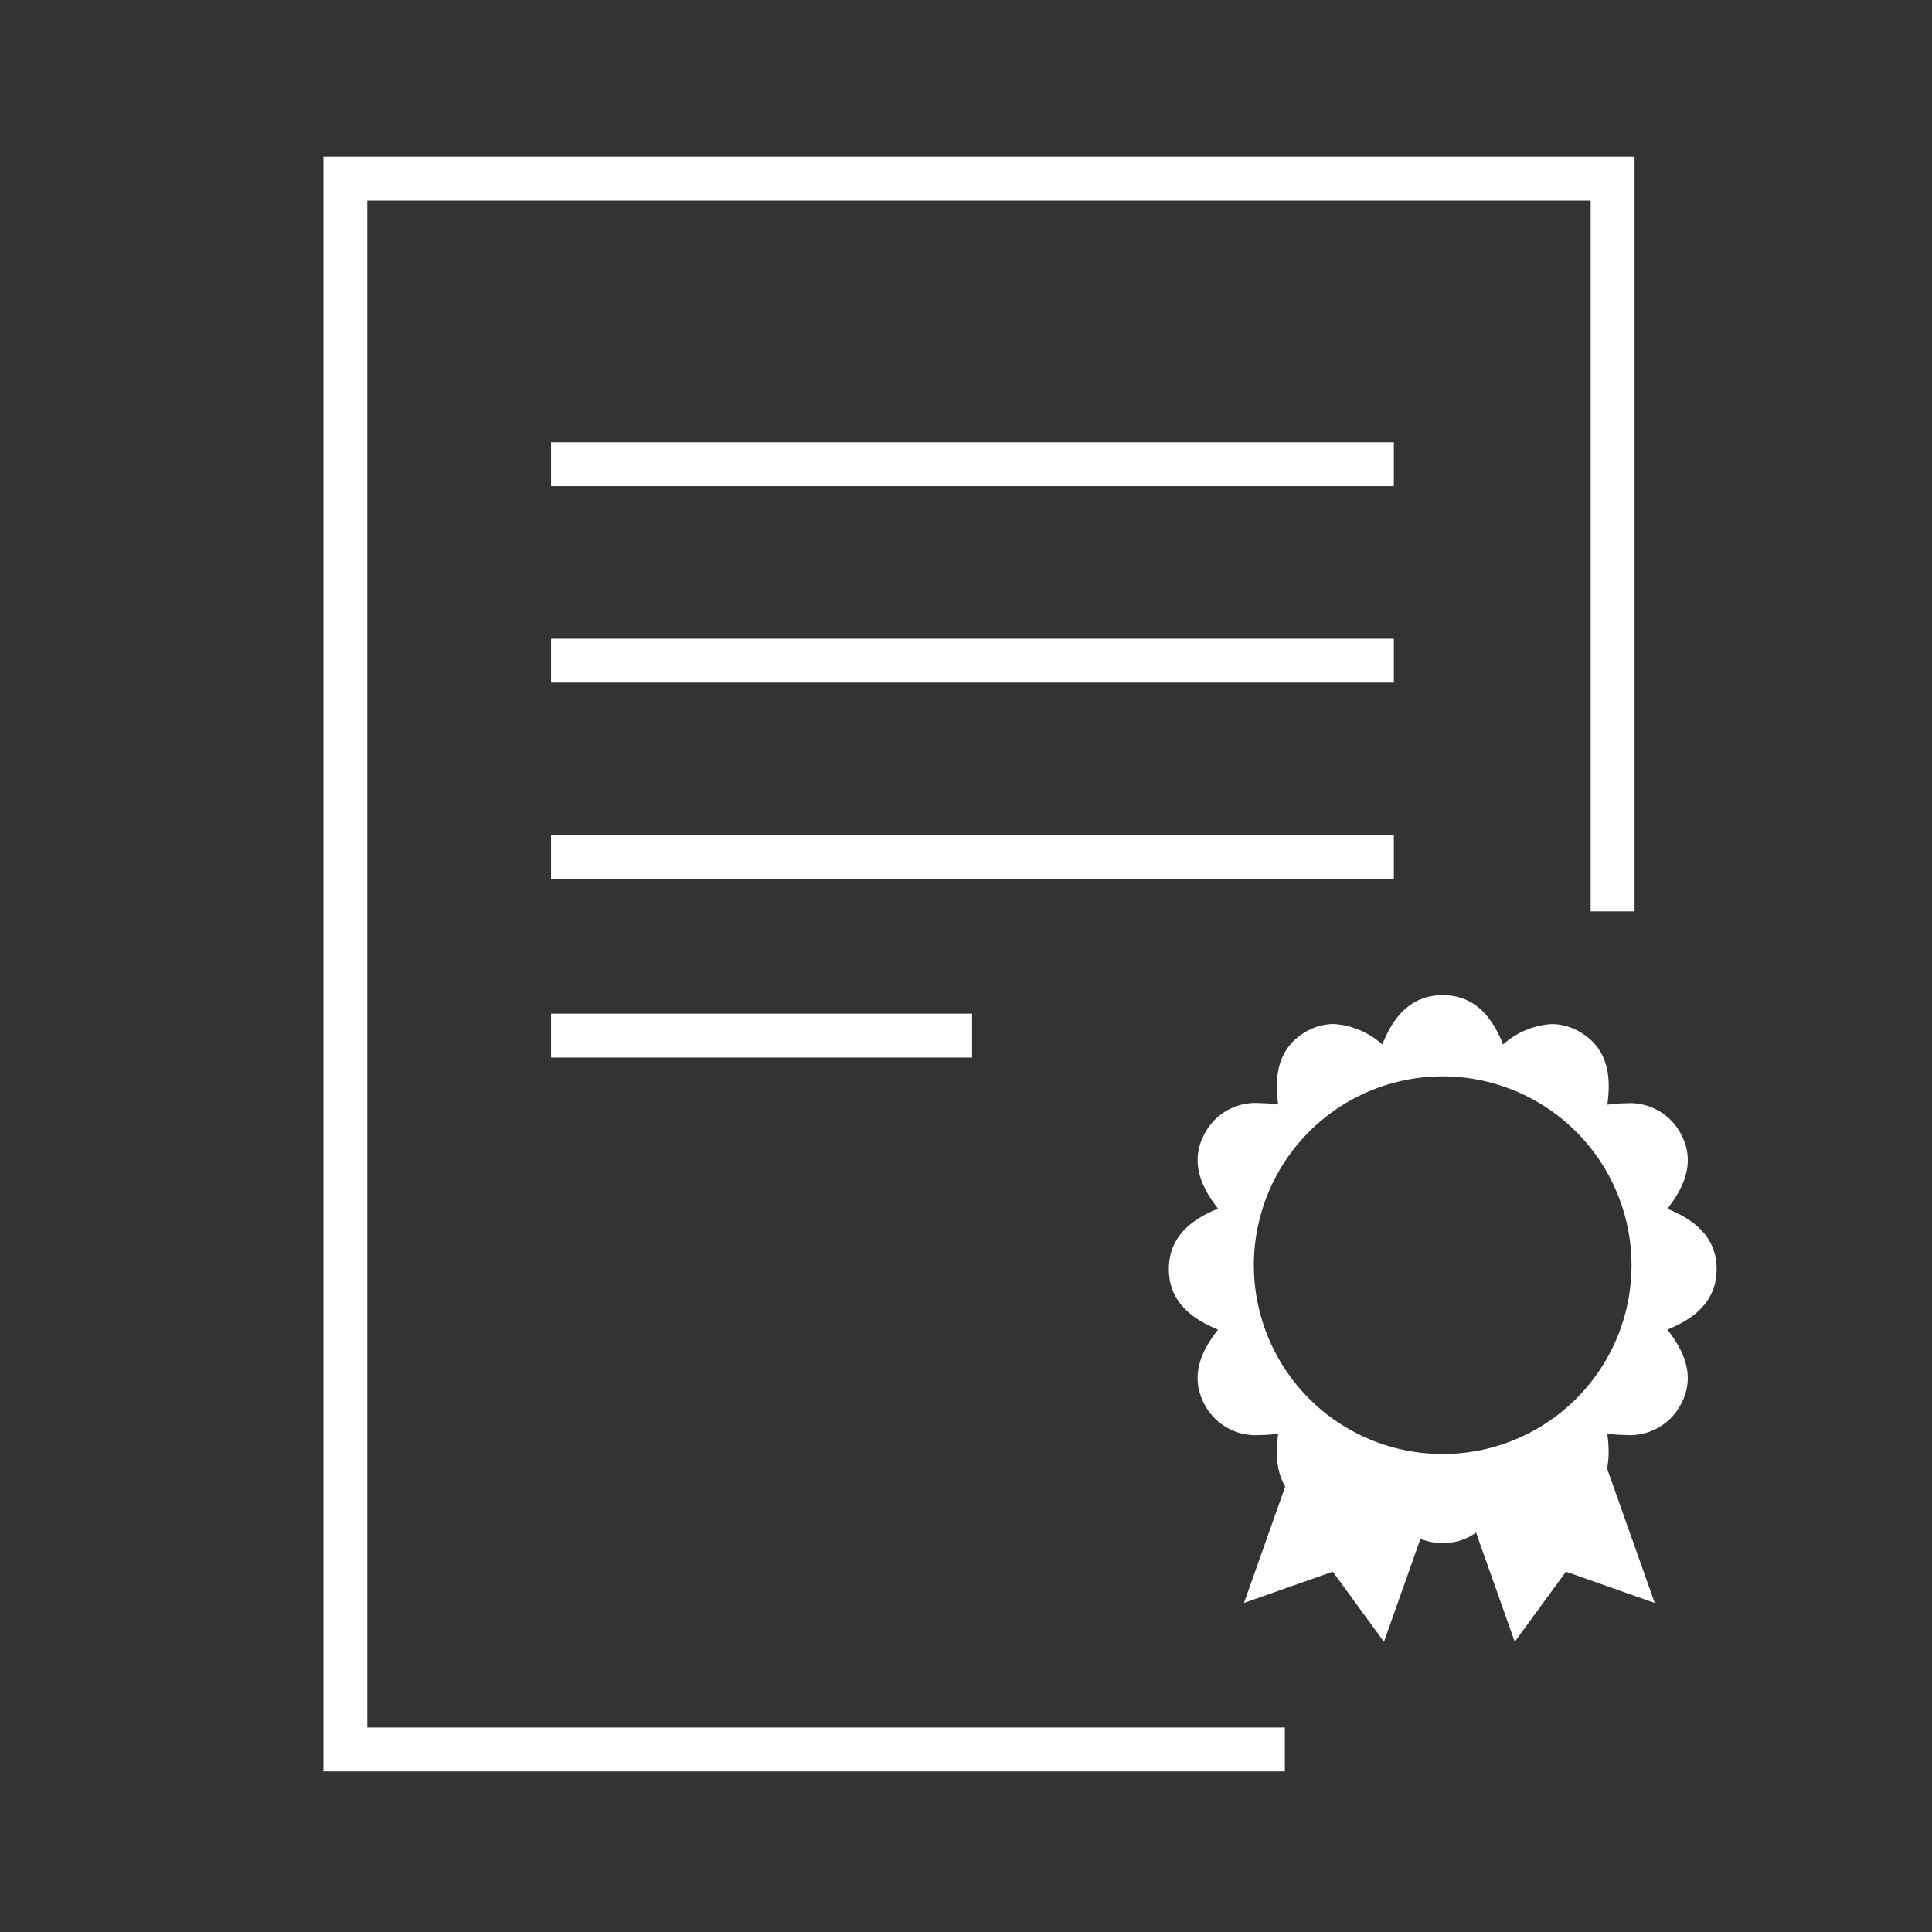 <svg xmlns="http://www.w3.org/2000/svg" xmlns:xlink="http://www.w3.org/1999/xlink" width="110" height="110" viewBox="0 0 110 110"><rect x="0" y="0" width="110" height="110" fill="#333333" stroke="none"/><defs><clipPath id="a"><rect width="110" height="110" fill="none" stroke="#fff" stroke-width="1"/></clipPath><clipPath id="b"><rect width="31.19" height="40.834" fill="none"/></clipPath></defs><g clip-path="url(#a)"><g transform="translate(-39.974 0.906)"><g transform="translate(106.522 55.756)"><path d="M1.663,22.788l5.055-1.781L9.634,25l3.346-9.445L5.01,13.345Z" transform="translate(2.615 11.815)" fill="#fff"/><path d="M12.98,22.788,7.925,21.008,5.01,25,1.663,15.551l7.971-2.207Z" transform="translate(14.685 11.815)" fill="#fff"/><g transform="translate(0 0)"><g clip-path="url(#b)"><path d="M15.6,31.193c-2.054,0-2.948-1.6-3.443-2.805a4.537,4.537,0,0,1-2.768,1.161A3.153,3.153,0,0,1,7.8,29.1c-1.771-1.019-1.742-2.846-1.567-4.134a7.619,7.619,0,0,1-1.039.077,3.278,3.278,0,0,1-3.1-1.639c-1.029-1.783-.087-3.343.711-4.362-1.2-.5-2.8-1.4-2.8-3.445s1.6-2.95,2.8-3.443c-.8-1.024-1.735-2.6-.711-4.366a3.265,3.265,0,0,1,3.09-1.641,7.43,7.43,0,0,1,1.046.08c-.176-1.284-.2-3.112,1.567-4.141a3.174,3.174,0,0,1,1.588-.445,4.518,4.518,0,0,1,2.771,1.165C12.645,1.6,13.541,0,15.6,0s2.95,1.6,3.436,2.805a4.581,4.581,0,0,1,2.775-1.161,3.17,3.17,0,0,1,1.6.451c1.765,1.017,1.736,2.85,1.56,4.141a7.235,7.235,0,0,1,1.047-.08A3.264,3.264,0,0,1,29.1,7.795c1.03,1.772.087,3.34-.711,4.366,1.2.492,2.805,1.388,2.805,3.436s-1.6,2.953-2.805,3.445c.8,1.022,1.736,2.593.711,4.362A3.28,3.28,0,0,1,26,25.042a7.664,7.664,0,0,1-1.033-.077c.176,1.284.2,3.114-1.567,4.134a3.155,3.155,0,0,1-1.59.449,4.557,4.557,0,0,1-2.775-1.161C18.541,29.593,17.647,31.193,15.6,31.193Zm0-26.571A10.751,10.751,0,1,0,26.348,15.374,10.764,10.764,0,0,0,15.6,4.622Z" transform="translate(-0.004 -0.001)" fill="#fff"/><path d="M15.6,31.693a4.025,4.025,0,0,1-3.651-2.537,4.539,4.539,0,0,1-2.561.893,3.646,3.646,0,0,1-1.84-.516,4,4,0,0,1-1.881-4.006c-.163.011-.32.016-.475.016a3.786,3.786,0,0,1-3.528-1.888,3.984,3.984,0,0,1,.371-4.41A4.032,4.032,0,0,1-.5,15.6a4.022,4.022,0,0,1,2.532-3.649,4,4,0,0,1-.372-4.41,3.774,3.774,0,0,1,3.522-1.89c.156,0,.315.006.481.017a4.017,4.017,0,0,1,1.88-4.01,3.672,3.672,0,0,1,1.839-.513,4.527,4.527,0,0,1,2.563.895A4.018,4.018,0,0,1,15.6-.5a4,4,0,0,1,3.648,2.537,4.57,4.57,0,0,1,2.564-.893,3.663,3.663,0,0,1,1.847.518A4.007,4.007,0,0,1,25.53,5.673c.164-.011.324-.017.483-.017a3.773,3.773,0,0,1,3.52,1.889,3.987,3.987,0,0,1-.371,4.41A4.013,4.013,0,0,1,31.693,15.6a4.018,4.018,0,0,1-2.532,3.651,3.986,3.986,0,0,1,.371,4.407A3.789,3.789,0,0,1,26,25.542c-.151,0-.307-.005-.468-.016a4,4,0,0,1-1.882,4.007,3.646,3.646,0,0,1-1.84.516,4.561,4.561,0,0,1-2.566-.894A4.015,4.015,0,0,1,15.6,31.693Zm-3.231-4.1.25.609c.477,1.162,1.246,2.5,2.981,2.5S18.1,29.36,18.57,28.2l.249-.61.52.4a4.1,4.1,0,0,0,2.469,1.057,2.661,2.661,0,0,0,1.34-.382c1.494-.862,1.491-2.395,1.322-3.634l-.089-.652.652.088a7.172,7.172,0,0,0,.966.072,2.784,2.784,0,0,0,2.669-1.389c.676-1.166.468-2.34-.673-3.8l-.406-.521.611-.25c1.161-.474,2.494-1.242,2.494-2.982s-1.333-2.5-2.494-2.973l-.611-.249.405-.521c.769-.989,1.541-2.315.673-3.807a2.769,2.769,0,0,0-2.655-1.39,6.731,6.731,0,0,0-.975.075l-.657.1.089-.658c.169-1.245.173-2.784-1.315-3.641a2.678,2.678,0,0,0-1.347-.384A4.122,4.122,0,0,0,19.338,3.2l-.522.4-.247-.612C18.1,1.832,17.339.5,15.6.5s-2.506,1.333-2.98,2.494l-.25.612L11.845,3.2A4.061,4.061,0,0,0,9.383,2.141a2.682,2.682,0,0,0-1.339.379c-1.492.869-1.489,2.4-1.32,3.64l.09.656-.655-.093a6.927,6.927,0,0,0-.975-.075A2.77,2.77,0,0,0,2.526,8.038c-.865,1.5-.095,2.821.673,3.809l.4.52-.609.25C1.833,13.092.5,13.861.5,15.6S1.834,18.1,3,18.579l.609.252L3.2,19.35c-.769.981-1.54,2.3-.672,3.8a2.781,2.781,0,0,0,2.663,1.389,7.117,7.117,0,0,0,.971-.072l.652-.089-.089.653c-.169,1.24-.172,2.774,1.32,3.633a2.662,2.662,0,0,0,1.34.382,4.077,4.077,0,0,0,2.461-1.056Zm3.231-.965a11.251,11.251,0,1,1,11.251-11.25A11.263,11.263,0,0,1,15.6,26.624Zm0-21.5A10.251,10.251,0,1,0,25.848,15.374,10.263,10.263,0,0,0,15.6,5.122Z" transform="translate(-0.004 -0.001)" fill="rgba(0,0,0,0)"/></g></g></g><path d="M113.128,99.952H58.386V8.012h74.654V50.986h-2.5V10.512H60.886v86.94h52.243Z" transform="translate(0 0)" fill="#fff"/><path d="M119.142,26.508H71.157v-2.5h47.985Z" transform="translate(0.192 0.266)" fill="#fff"/><path d="M119.142,26.508H71.157v-2.5h47.985Z" transform="translate(0.192 11.449)" fill="#fff"/><path d="M119.142,26.508H71.157v-2.5h47.985Z" transform="translate(0.192 22.632)" fill="#fff"/><path d="M95.129,26.508H71.157v-2.5H95.129Z" transform="translate(0.192 32.798)" fill="#fff"/></g></g></svg>